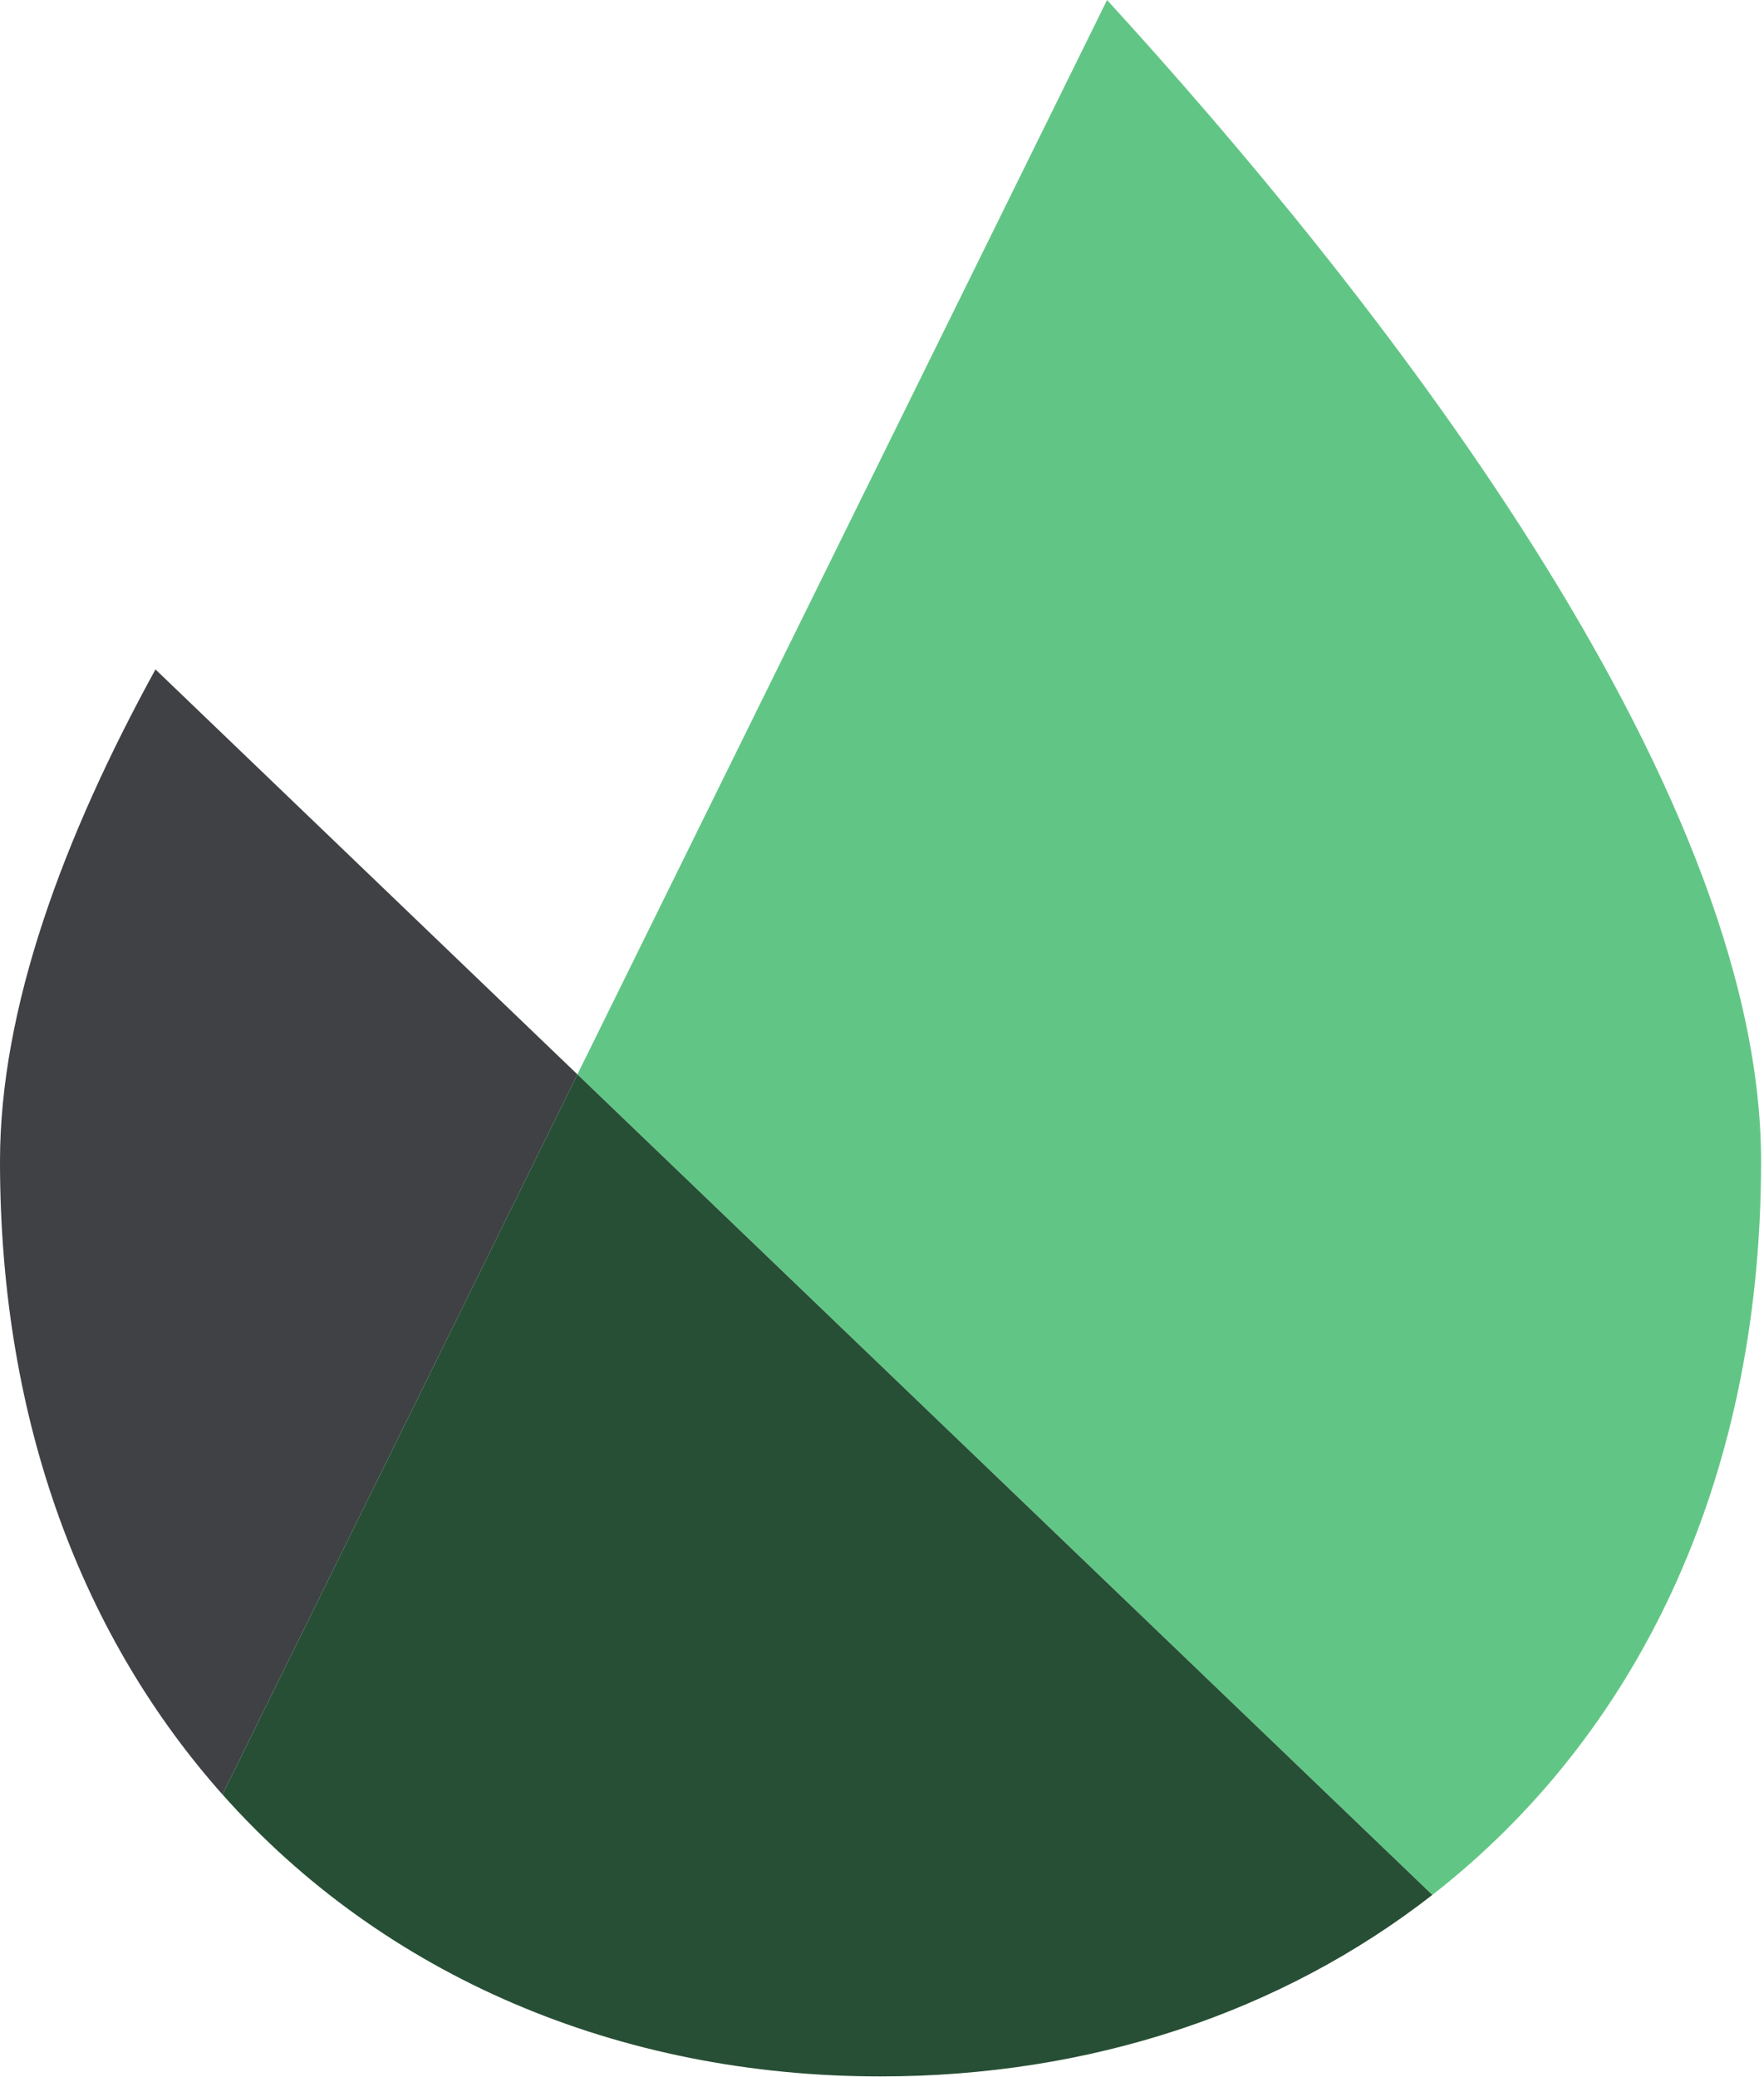 <?xml version="1.0" encoding="utf-8"?>
<svg width="367px" height="432px" viewBox="0 0 367 432" fill="none" xmlns="http://www.w3.org/2000/svg" xmlns:bx="https://boxy-svg.com"><defs><bx:export><bx:file format="svg"/></bx:export></defs><path d="M32.345 139.242C13.156 174.221 0 209.737 0 241.554C0 296.396 17.579 340.974 46.279 373.263L120.133 223.486L32.345 139.242Z" fill="#3F4144"/><path d="M366.393 241.547C366.393 162.027 284.607 59.381 230.326 0L120.133 223.48L297.995 394.16C339.674 361.679 366.393 309.385 366.393 241.547Z" fill="#61C685"/><path d="M46.281 373.261C79.838 411.014 128.667 431.912 183.202 431.912C226.688 431.912 266.58 418.645 297.997 394.158L120.133 223.484L46.281 373.261Z" fill="#274F35"/></svg>